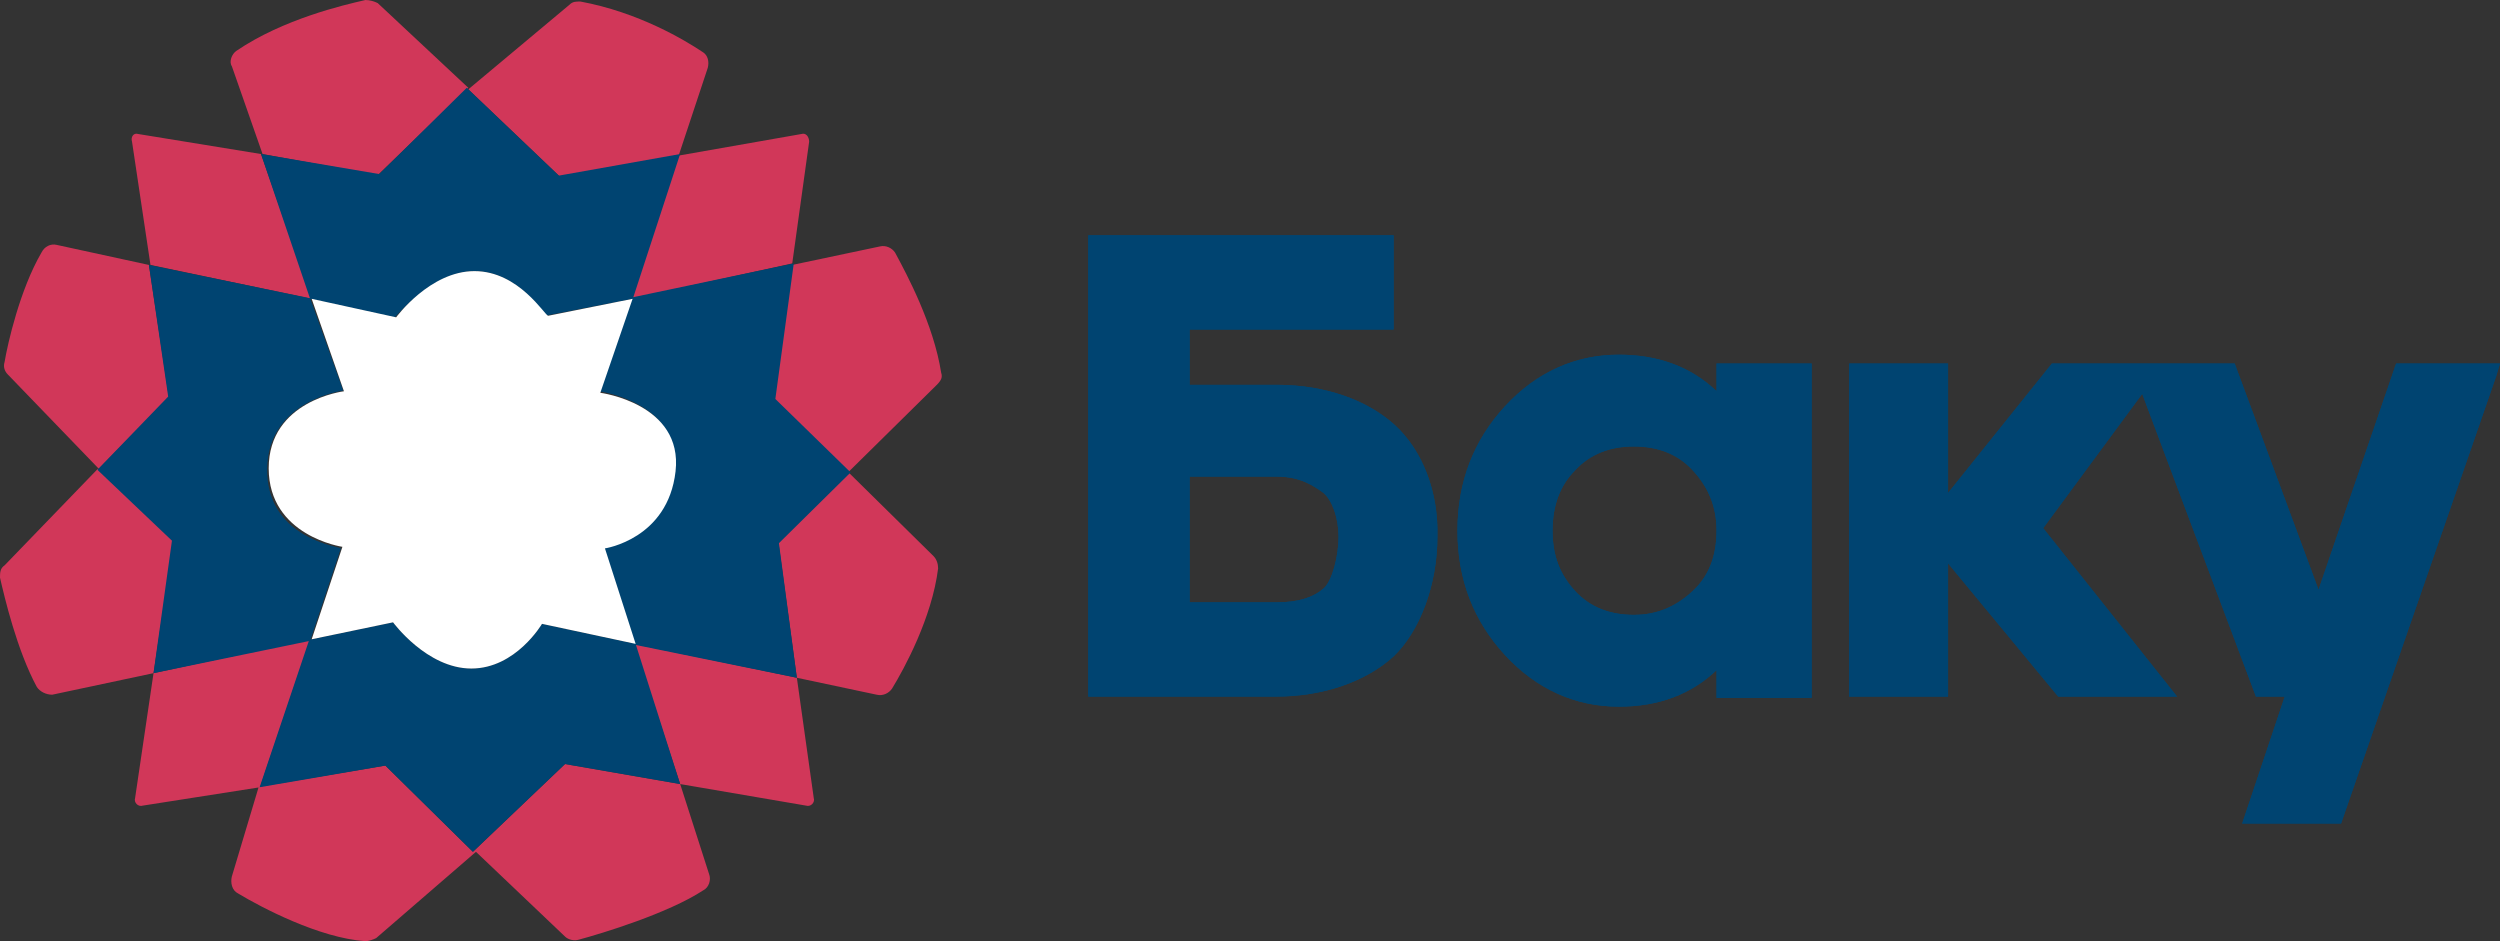 <svg width="85" height="32" viewBox="0 0 85 32" fill="none" xmlns="http://www.w3.org/2000/svg">
<rect x="0" y="0" width="85" height="32" fill="#333333" stroke="none"/>
<g clip-path="url(#clip0)">
<path d="M12.842 0.105L15.922 2.985L12.842 5.953L8.927 5.237L7.883 2.252C7.778 2.095 7.883 1.833 8.039 1.728C9.632 0.646 11.681 0.172 12.392 0.008C12.403 0.005 12.414 0.002 12.424 0C12.581 0 12.738 0.052 12.842 0.105Z" fill="#D13759"/>
<path d="M24.065 2.304L23.074 5.29L19.054 6.023L15.922 3.038L19.367 0.157C19.472 0.052 19.576 0.052 19.733 0.052C21.716 0.419 23.282 1.362 23.909 1.781C24.065 1.885 24.118 2.095 24.065 2.304Z" fill="#D13759"/>
<path d="M8.874 5.237L4.698 4.556C4.541 4.504 4.437 4.661 4.489 4.818L5.116 9.008L10.597 10.16L8.874 5.237Z" fill="#D13759"/>
<path d="M3.328 15.938L0.157 19.221C0 19.326 0 19.483 0 19.64C0.157 20.321 0.574 22.101 1.253 23.358C1.357 23.515 1.566 23.62 1.775 23.62L5.22 22.887L5.899 18.383L3.328 15.938Z" fill="#D13759"/>
<path d="M27.511 4.818L26.936 8.956L21.455 10.16L23.074 5.29L27.25 4.556C27.406 4.504 27.511 4.661 27.511 4.818Z" fill="#D13759"/>
<path d="M27.093 23.044L29.808 23.62C30.017 23.673 30.225 23.568 30.33 23.411C30.747 22.73 31.687 21.002 31.896 19.326C31.896 19.169 31.844 19.012 31.739 18.907L28.868 16.079L26.467 18.435L27.093 23.044Z" fill="#D13759"/>
<path d="M27.406 27.391L23.126 26.658L24.118 29.748C24.17 29.905 24.118 30.167 23.909 30.272C22.709 31.057 20.464 31.738 19.681 31.948C19.524 32 19.315 31.948 19.211 31.843L16.183 28.962L12.79 31.895C12.686 31.948 12.529 32 12.425 32C10.859 31.895 8.875 30.848 8.092 30.376C7.883 30.272 7.831 30.01 7.883 29.8L8.79 26.774L4.855 27.391C4.699 27.444 4.542 27.286 4.594 27.129L5.22 22.887L10.545 21.735L8.852 26.741L13.103 26.029L16.079 28.962L19.211 25.977L23.126 26.658L21.56 21.892L27.093 23.044L27.667 27.129C27.719 27.286 27.563 27.443 27.406 27.391Z" fill="#D13759"/>
<path d="M32 12.674C31.743 11.028 30.832 9.331 30.453 8.626L30.433 8.589C30.329 8.432 30.12 8.327 29.912 8.38L26.936 9.008L26.31 13.617L28.815 16.079L31.843 13.093C32 12.936 32.052 12.832 32 12.674Z" fill="#D13759"/>
<path d="M1.931 8.327L5.063 9.008L5.742 13.512L3.359 15.938L0.261 12.727C0.156 12.622 0.104 12.465 0.156 12.308C0.261 11.679 0.678 9.846 1.409 8.589C1.513 8.38 1.722 8.275 1.931 8.327Z" fill="#D13759"/>
<path fill-rule="evenodd" clip-rule="evenodd" d="M10.499 21.797L5.22 22.887L5.846 18.383L3.312 15.974L5.718 13.484L5.063 9.008L10.537 10.139L8.874 5.237L12.894 5.918L15.869 2.985L19.001 5.971L23.124 5.237L21.534 10.103L26.988 8.956L26.362 13.565L28.921 16.062L26.483 18.469L27.093 23.044L21.623 21.93L23.125 26.658L19.21 25.977L16.078 28.962L13.102 26.03L8.827 26.766L10.499 21.797ZM16.13 9.218C17.644 9.218 18.531 10.737 18.531 10.737L21.486 10.166L20.358 13.303C20.358 13.303 23.177 13.67 22.916 15.974C22.655 18.279 20.515 18.593 20.515 18.593L21.495 21.867L18.427 21.211C18.427 21.211 17.539 22.73 16.025 22.73C14.511 22.73 13.363 21.159 13.363 21.159L10.56 21.741L11.588 18.645C11.588 18.638 11.546 18.628 11.473 18.61C10.98 18.489 9.083 18.025 9.083 15.974C9.083 13.617 11.671 13.281 11.671 13.281L10.552 10.162L13.416 10.789C13.424 10.789 13.461 10.749 13.524 10.682C13.856 10.329 14.901 9.218 16.13 9.218Z" fill="#004471"/>
<path d="M16.131 9.218C14.617 9.218 13.469 10.789 13.469 10.789L10.597 10.16L11.694 13.303C11.694 13.303 9.136 13.617 9.136 15.921C9.136 18.226 11.642 18.592 11.642 18.592L10.597 21.735L13.364 21.159C13.364 21.159 14.513 22.73 16.026 22.73C17.54 22.73 18.428 21.211 18.428 21.211L21.612 21.892L20.568 18.645C20.568 18.645 22.708 18.331 22.969 16.026C23.23 13.722 20.411 13.355 20.411 13.355L21.508 10.16L18.637 10.736C18.532 10.736 17.645 9.218 16.131 9.218Z" fill="white"/>
</g>
<path fill-rule="evenodd" clip-rule="evenodd" d="M43.425 13.085C45.043 13.085 46.489 13.598 47.425 14.453C48.362 15.308 48.915 16.718 48.872 18.256C48.872 19.88 48.277 21.462 47.383 22.316C46.447 23.171 45 23.684 43.383 23.684H37V8H47.383V11.205H40.447V13.085H43.425ZM45 20.009C45.298 19.752 45.511 18.897 45.511 18.256C45.511 17.615 45.298 17.017 45 16.761L44.991 16.754C44.693 16.54 44.226 16.205 43.425 16.205H40.447V20.479H43.425C44.149 20.479 44.66 20.308 45 20.009Z" fill="#004471"/>
<path fill-rule="evenodd" clip-rule="evenodd" d="M58.362 13.299V12.359H61.596V23.727H58.362V22.786C57.511 23.598 56.404 24.026 55.043 24.026C53.553 24.026 52.234 23.427 51.17 22.273C50.106 21.12 49.553 19.709 49.553 18.043C49.553 16.376 50.106 14.966 51.17 13.812C52.234 12.658 53.553 12.06 55.043 12.06C56.404 12.06 57.511 12.487 58.362 13.299ZM57.553 20.094C58.106 19.581 58.362 18.897 58.362 18.043C58.362 17.188 58.064 16.547 57.553 15.992C57.043 15.436 56.362 15.18 55.553 15.18C54.745 15.18 54.064 15.436 53.553 15.992C53.043 16.504 52.787 17.188 52.787 18.043C52.787 18.897 53.043 19.538 53.553 20.094C54.064 20.65 54.745 20.906 55.553 20.906C56.362 20.906 57 20.607 57.553 20.094Z" fill="#004471"/>
<path d="M69.468 17.957L72.835 13.391L76.702 23.684H77.681L76.234 28H79.596L84.872 12.786L85 12.359H81.468L78.83 20.051L75.979 12.359H69.766L66.234 16.761V12.359H62.872V23.684H66.234V19.154L69.979 23.684H74.021L69.468 17.957Z" fill="#004471"/>
<path fill-rule="evenodd" clip-rule="evenodd" d="M43.425 13.085C45.043 13.085 46.489 13.598 47.425 14.453C48.362 15.308 48.915 16.718 48.872 18.256C48.872 19.88 48.277 21.462 47.383 22.316C46.447 23.171 45 23.684 43.383 23.684H37V8H47.383V11.205H40.447V13.085H43.425ZM45 20.009C45.298 19.752 45.511 18.897 45.511 18.256C45.511 17.615 45.298 17.017 45 16.761L44.991 16.754C44.693 16.54 44.226 16.205 43.425 16.205H40.447V20.479H43.425C44.149 20.479 44.66 20.308 45 20.009Z" fill="#004471"/>
<path fill-rule="evenodd" clip-rule="evenodd" d="M58.362 13.299V12.359H61.596V23.727H58.362V22.786C57.511 23.598 56.404 24.026 55.043 24.026C53.553 24.026 52.234 23.427 51.17 22.273C50.106 21.12 49.553 19.709 49.553 18.043C49.553 16.376 50.106 14.966 51.17 13.812C52.234 12.658 53.553 12.06 55.043 12.06C56.404 12.06 57.511 12.487 58.362 13.299ZM57.553 20.094C58.106 19.581 58.362 18.897 58.362 18.043C58.362 17.188 58.064 16.547 57.553 15.992C57.043 15.436 56.362 15.18 55.553 15.18C54.745 15.18 54.064 15.436 53.553 15.992C53.043 16.504 52.787 17.188 52.787 18.043C52.787 18.897 53.043 19.538 53.553 20.094C54.064 20.65 54.745 20.906 55.553 20.906C56.362 20.906 57 20.607 57.553 20.094Z" fill="#004471"/>
<path d="M69.468 17.957L72.835 13.391L76.702 23.684H77.681L76.234 28H79.596L84.872 12.786L85 12.359H81.468L78.83 20.051L75.979 12.359H69.766L66.234 16.761V12.359H62.872V23.684H66.234V19.154L69.979 23.684H74.021L69.468 17.957Z" fill="#004471"/>
<defs>
<clipPath id="clip0">
<rect width="32" height="32" fill="white"/>
</clipPath>
</defs>
</svg>
